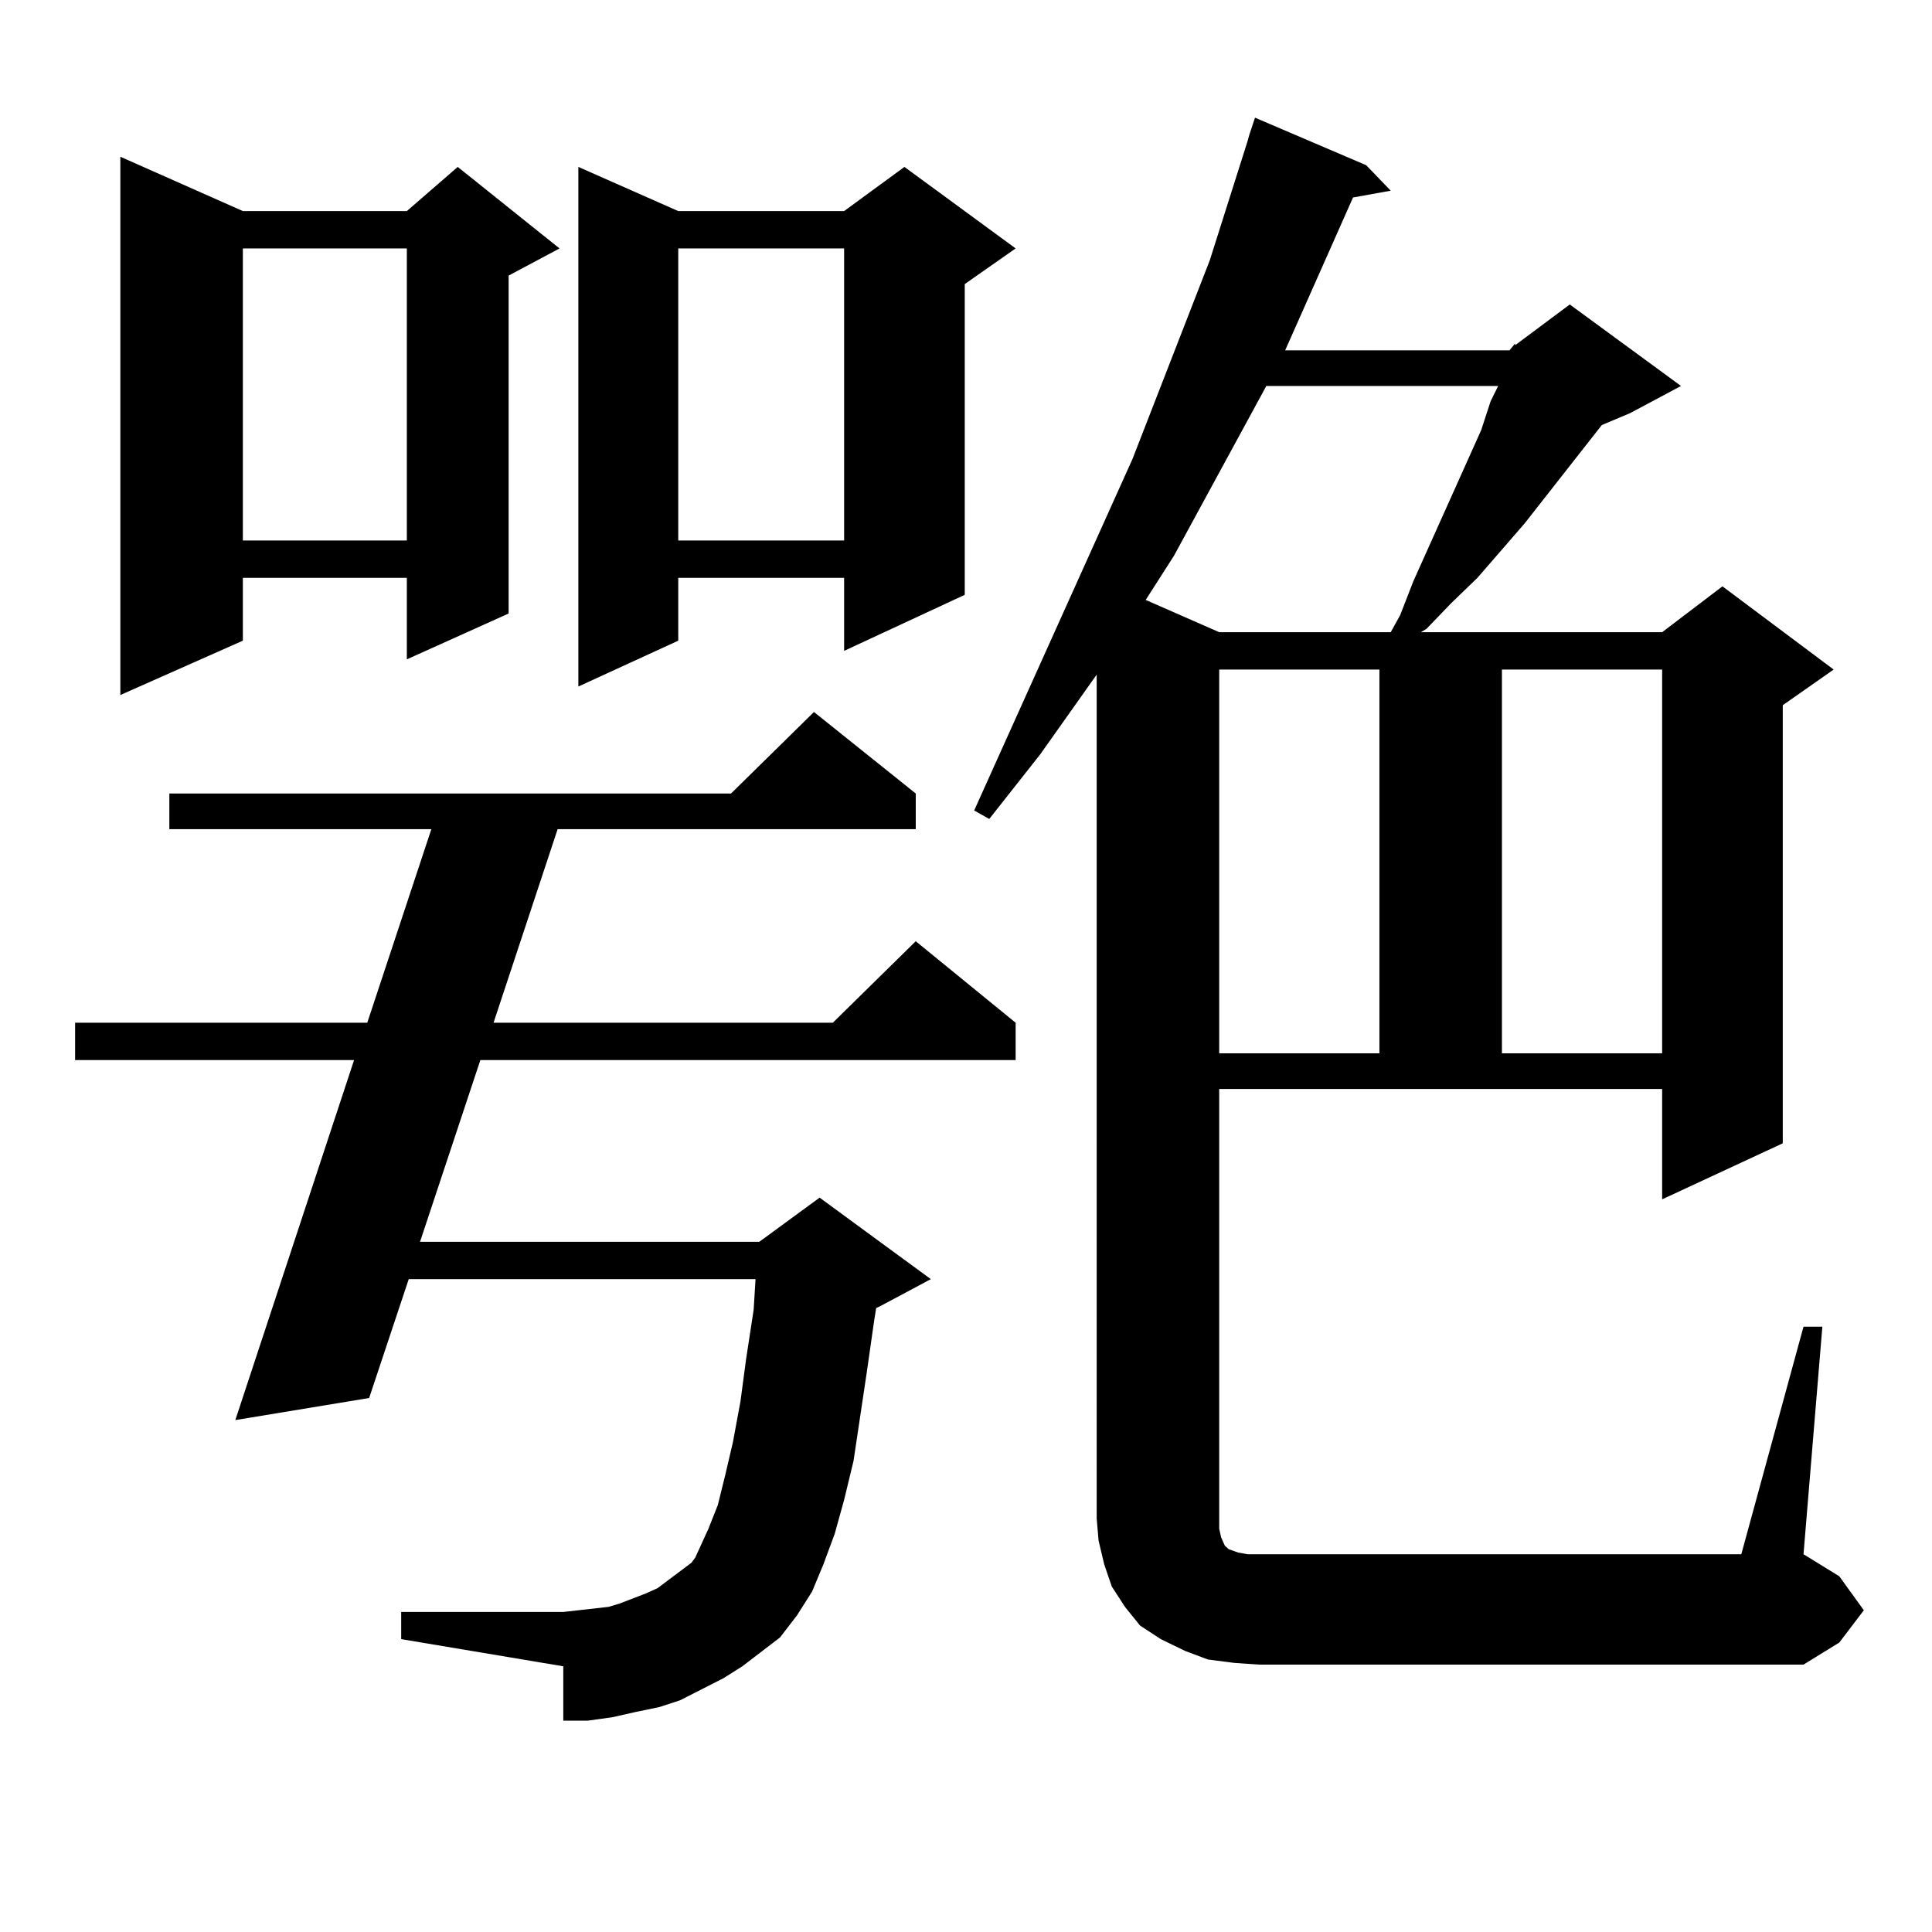 <?xml version="1.0" encoding="utf-8"?>
<!-- Generator: Adobe Illustrator 16.0.0, SVG Export Plug-In . SVG Version: 6.00 Build 0)  -->
<!DOCTYPE svg PUBLIC "-//W3C//DTD SVG 1.1//EN" "http://www.w3.org/Graphics/SVG/1.1/DTD/svg11.dtd">
<svg version="1.1" id="图层_1" xmlns="http://www.w3.org/2000/svg" xmlns:xlink="http://www.w3.org/1999/xlink" x="0px" y="0px"
	 width="1000px" height="1000px" viewBox="0 0 1000 1000" enable-background="new 0 0 1000 1000" xml:space="preserve">
<path d="M374.479,868.625l-22.438,11.426l-10.731,3.516l-12.683,2.637l-11.707,2.637l-12.683,1.758h-12.683v-28.125l-83.9-14.063
	v-14.063h83.9l7.805-0.879l15.609-1.758l5.854-1.758l13.658-5.273l5.854-2.637l5.854-4.395l11.707-8.789l1.951-2.637l6.829-14.941
	l4.878-12.305l3.902-15.82l3.902-16.699l3.902-21.094l2.927-21.973l3.902-25.488l0.976-15.82H211.556l-20.487,61.523l-69.267,11.426
	l61.462-186.328H38.877v-19.336h151.216l33.17-100.195H87.656v-18.457h290.725l42.926-42.188l52.682,42.188v18.457H288.627
	l-33.17,100.195h175.605l42.926-42.188l51.706,42.188v19.336H248.628l-31.219,94.043h175.605l31.219-22.852l57.56,42.188
	l-26.341,14.063l-1.951,0.879l-0.976,6.152l-3.902,27.246l-6.829,45.703l-4.878,20.215l-4.878,17.578l-5.854,15.82l-5.854,14.063
	l-7.805,12.305l-8.78,11.426l-19.512,14.941L374.479,868.625z M125.704,109.25h84.876l26.341-22.852l52.682,42.188l-26.341,14.063
	v174.902l-52.682,23.73v-42.188h-84.876v32.52l-63.413,28.125V81.125L125.704,109.25z M125.704,128.586v151.172h84.876V128.586
	H125.704z M525.694,128.586l-26.341,18.457v160.84l-62.438,29.004v-37.793h-85.852v32.52l-51.706,23.73V86.398l51.706,22.852h85.852
	l31.219-22.852L525.694,128.586z M351.064,128.586v151.172h85.852V128.586H351.064z M781.298,181.32l2.927-3.516v0.879
	l28.292-21.094l57.56,42.188l-26.341,14.063l-14.634,6.152l-39.999,50.977l-24.39,28.125l-13.658,13.184l-12.683,13.184
	l-2.927,1.758H860.32l31.219-23.73l57.56,43.066l-26.341,18.457V591.77l-62.438,29.004v-57.129H631.058v222.363v5.273l0.976,4.395
	l1.951,4.395l1.951,1.758l4.878,1.758l4.878,0.879h5.854h249.75l32.194-117.773h9.756l-9.756,117.773l18.536,11.426l12.683,17.578
	l-12.683,16.699l-18.536,11.426H651.545l-12.683-0.879l-13.658-1.758l-11.707-4.395l-12.683-6.152l-10.731-7.031l-7.805-9.668
	l-6.829-10.547l-3.902-11.426l-2.927-12.305l-0.976-11.426V349.191L538.377,390.5l-26.341,33.398l-7.805-4.395l81.949-181.934
	l39.999-102.832l19.512-61.523l0.976-3.516l2.927-8.789l57.56,24.609l12.683,13.184l-19.512,3.516l-35.121,79.102H781.298z
	 M655.447,199.777l-47.804,87.891L593.01,310.52l38.048,16.699h88.778l4.878-8.789l6.829-17.578l35.121-78.223l4.878-14.941
	l3.902-7.91H655.447z M631.058,346.555v198.633h82.925V346.555H631.058z M777.396,346.555v198.633h82.925V346.555H777.396z"/>
</svg>
